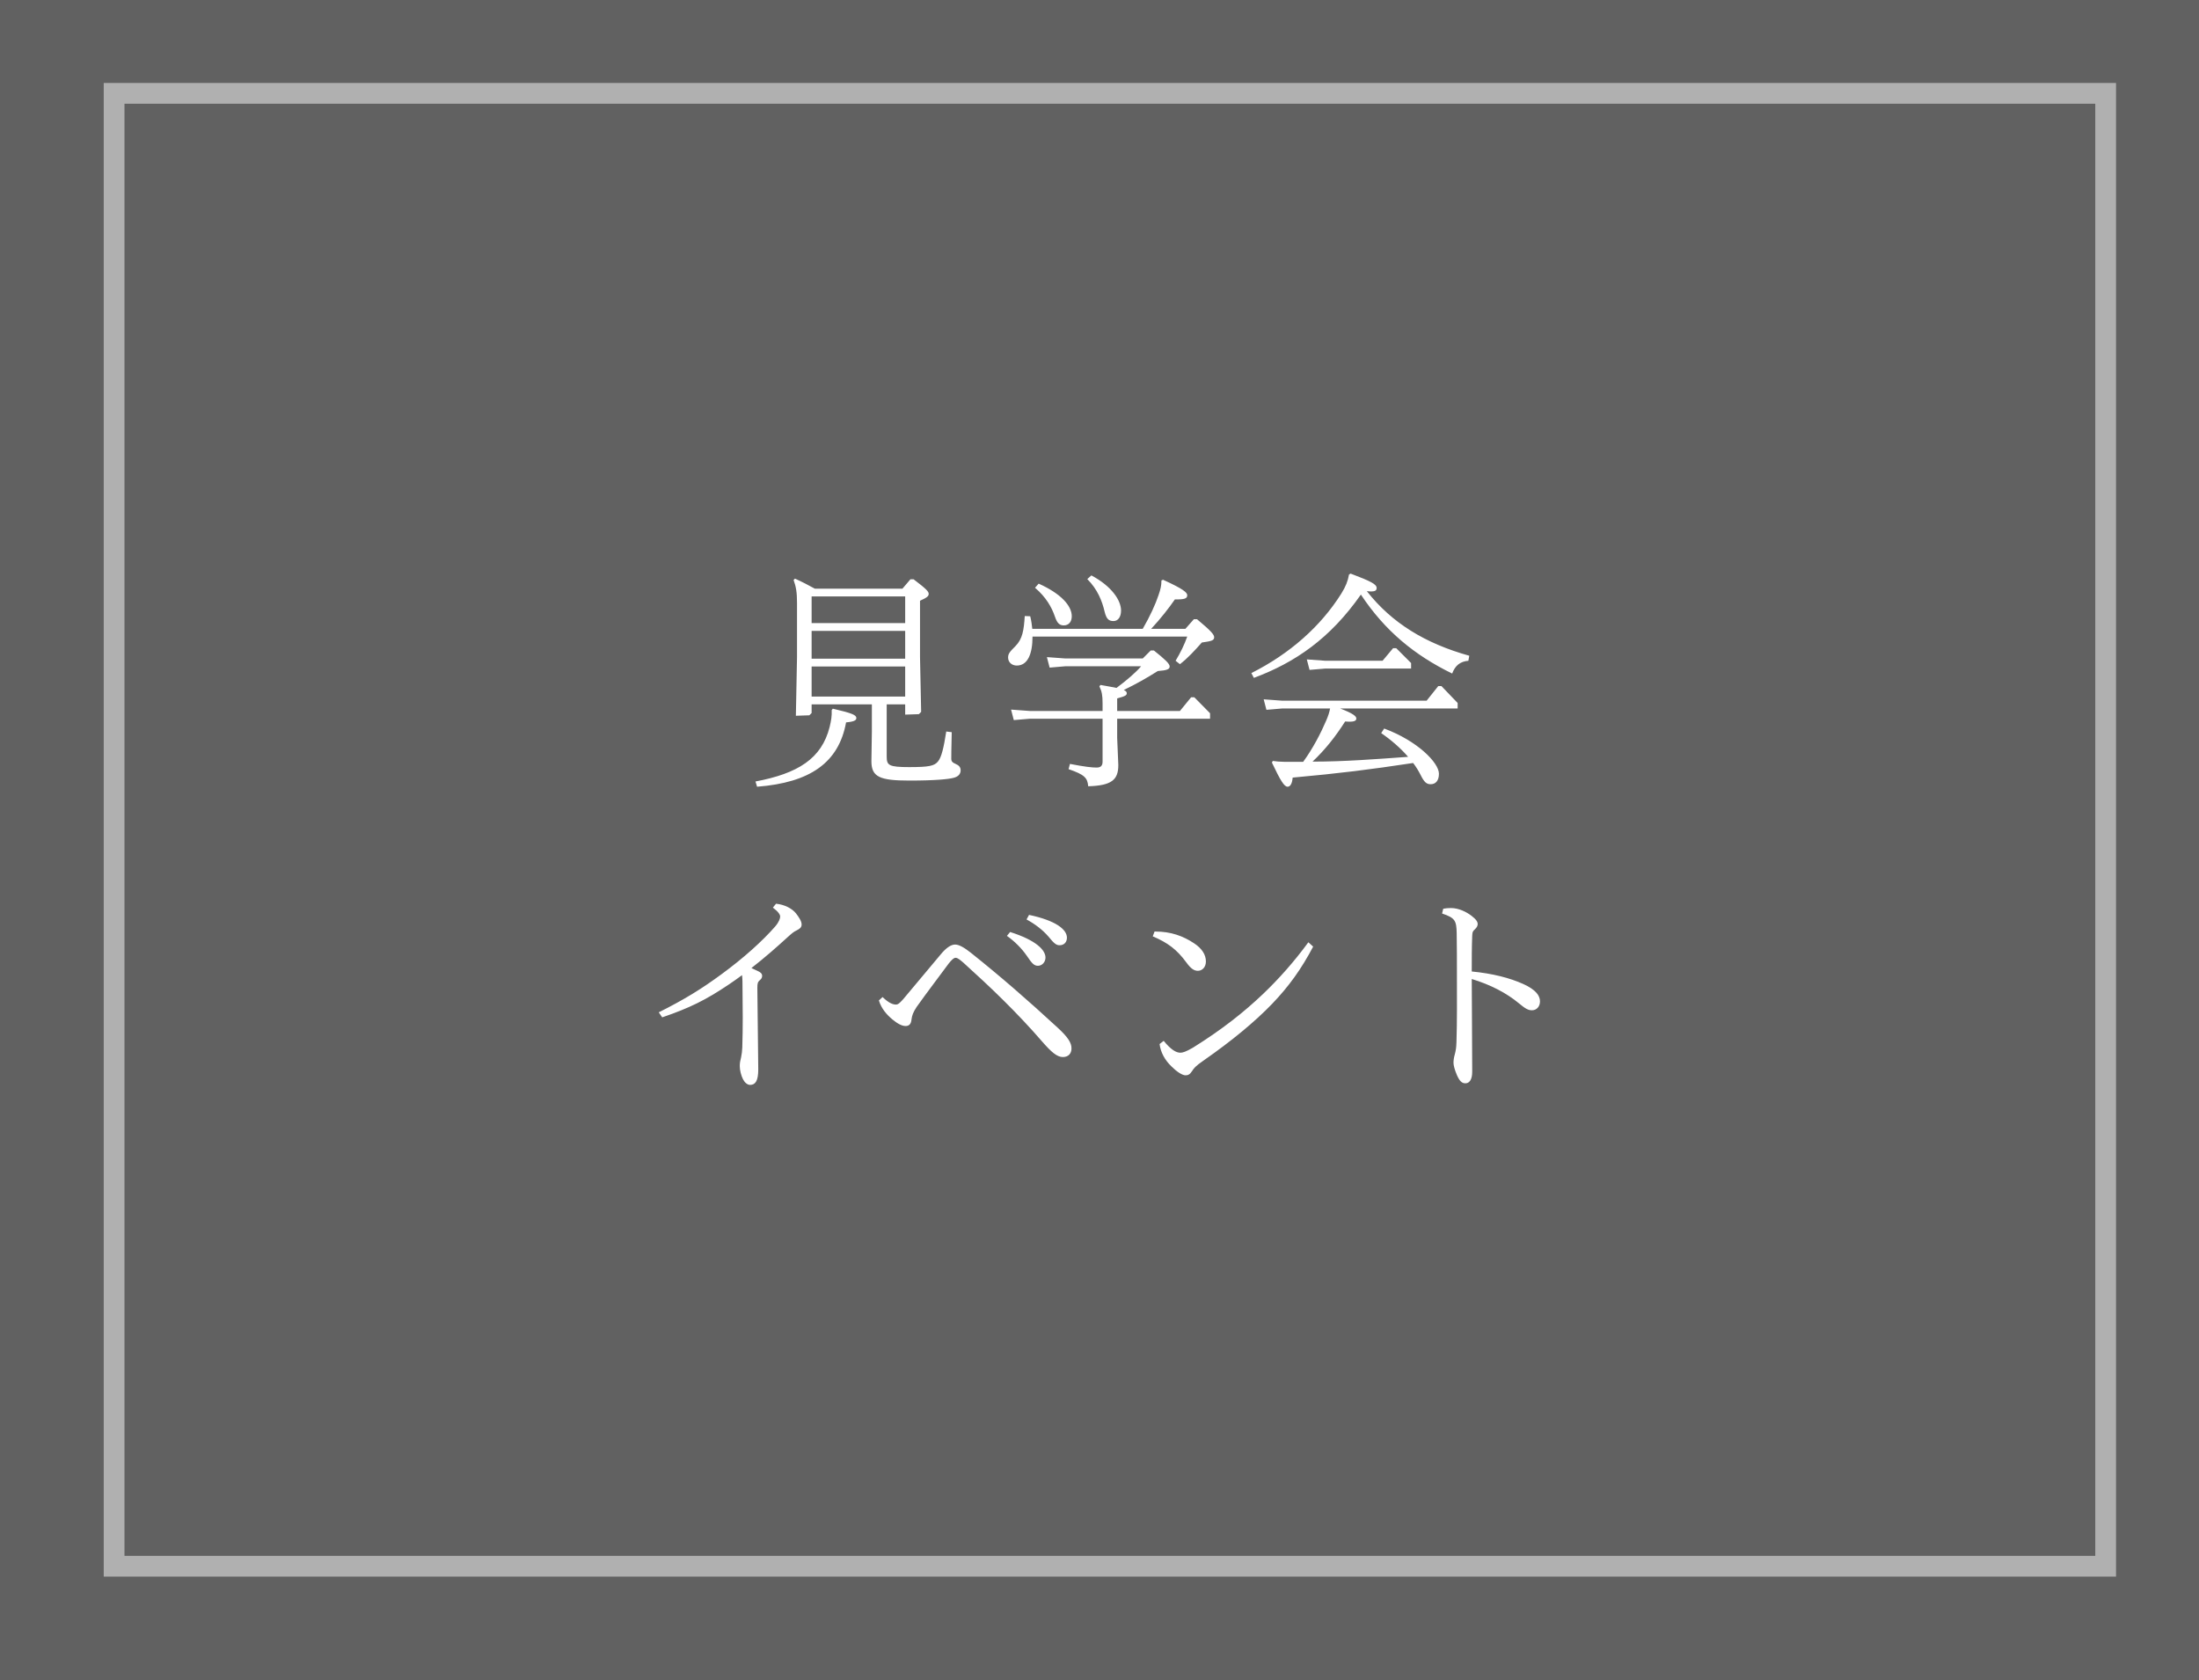 <svg width="106" height="81" viewBox="0 0 106 81" fill="none" xmlns="http://www.w3.org/2000/svg">
<rect width="106" height="81" fill="#616161"/>
<path d="M39.277 28.376H43.501L43.886 27.925H44.04C44.678 28.409 44.766 28.519 44.766 28.629C44.766 28.739 44.689 28.805 44.348 28.959V31.676L44.403 34.316L44.293 34.426L43.633 34.448V33.953H42.742V36.461C42.742 36.89 42.83 36.978 43.831 36.978C44.777 36.978 45.041 36.923 45.217 36.703C45.382 36.505 45.492 36.043 45.613 35.262L45.877 35.295C45.855 36.164 45.855 36.428 45.855 36.571C45.855 36.703 45.91 36.758 46.064 36.824C46.218 36.89 46.306 36.978 46.306 37.132C46.306 37.319 46.185 37.44 45.965 37.495C45.723 37.561 45.085 37.627 43.831 37.627C42.401 37.627 42.005 37.451 42.005 36.692L42.027 35.273V33.953H39.123V34.371L39.013 34.481L38.364 34.503L38.419 31.676V29.058C38.419 28.563 38.375 28.288 38.254 27.958L38.32 27.892C38.661 28.046 38.958 28.2 39.277 28.376ZM39.123 28.75V30.037H43.633V28.75H39.123ZM43.633 33.579V32.127H39.123V33.579H43.633ZM43.633 31.753V30.411H39.123V31.753H43.633ZM36.494 37.924L36.417 37.671C38.463 37.286 39.607 36.571 39.992 35.042C40.069 34.723 40.102 34.514 40.091 34.228L40.146 34.162C41.092 34.382 41.279 34.47 41.279 34.613C41.279 34.723 41.169 34.789 40.784 34.822C40.432 36.758 39.057 37.726 36.494 37.924ZM57.229 30.686H49.771C49.771 31.544 49.529 32.083 49.012 32.083C48.77 32.083 48.594 31.918 48.594 31.698C48.594 31.511 48.671 31.423 48.957 31.137C49.287 30.796 49.353 30.389 49.397 29.696L49.661 29.707C49.716 29.927 49.738 30.125 49.76 30.312H55.084C55.436 29.707 55.7 29.124 55.843 28.695C55.942 28.409 55.986 28.233 55.986 27.98L56.063 27.947C57.053 28.398 57.229 28.563 57.229 28.695C57.229 28.849 57.108 28.904 56.635 28.893C56.338 29.322 55.942 29.828 55.491 30.312H57.141L57.548 29.85H57.702C58.373 30.411 58.527 30.587 58.527 30.719C58.527 30.873 58.406 30.906 57.933 30.972C57.581 31.368 57.262 31.72 56.877 32.017L56.668 31.852C56.888 31.489 57.097 31.071 57.229 30.686ZM53.148 34.646H49.639L48.869 34.712L48.737 34.206L49.639 34.272H53.148V33.909C53.148 33.513 53.115 33.337 52.994 33.084L53.049 33.018C53.39 33.073 53.632 33.128 53.819 33.161C54.336 32.776 54.765 32.402 55.007 32.116H51.366L50.596 32.182L50.464 31.676L51.366 31.742H55.084L55.469 31.357H55.623C56.173 31.797 56.382 31.995 56.382 32.127C56.382 32.259 56.261 32.314 55.81 32.347C55.271 32.688 54.743 32.985 54.171 33.26C54.281 33.315 54.314 33.359 54.314 33.414C54.314 33.513 54.259 33.557 53.852 33.667V34.272H56.877L57.416 33.612H57.57L58.329 34.382V34.646H53.852V35.57L53.907 36.879C53.907 37.583 53.599 37.869 52.455 37.902C52.422 37.495 52.279 37.341 51.509 37.077L51.575 36.824C52.312 36.967 52.642 37 52.862 37C53.06 37 53.148 36.912 53.148 36.714V34.646ZM49.892 28.332L50.068 28.134C51.146 28.618 51.663 29.201 51.663 29.707C51.663 29.982 51.509 30.147 51.278 30.147C51.08 30.147 50.959 30.048 50.849 29.718C50.695 29.267 50.42 28.783 49.892 28.332ZM52.411 27.914L52.609 27.738C53.599 28.266 54.039 28.948 54.039 29.432C54.039 29.751 53.885 29.938 53.676 29.938C53.456 29.938 53.335 29.85 53.247 29.487C53.126 28.97 52.906 28.409 52.411 27.914ZM65.028 27.694L65.105 27.65C66.095 28.024 66.359 28.167 66.359 28.343C66.359 28.475 66.282 28.541 65.886 28.497C67.096 30.037 68.702 31.016 70.825 31.61L70.781 31.852C70.385 31.885 70.143 32.083 70 32.468C68.196 31.588 66.766 30.422 65.6 28.662C64.115 30.785 62.421 31.94 60.441 32.677L60.32 32.446C62.179 31.511 63.664 30.191 64.654 28.618C64.874 28.266 64.973 28.002 65.028 27.694ZM70.264 34.151H64.599C65.226 34.393 65.38 34.525 65.38 34.635C65.38 34.767 65.237 34.811 64.841 34.778C64.379 35.504 63.884 36.131 63.268 36.714C64.808 36.714 66.348 36.593 67.877 36.483C67.525 36.076 67.074 35.68 66.579 35.339L66.722 35.119C68.328 35.713 69.362 36.769 69.362 37.297C69.362 37.627 69.208 37.803 68.966 37.803C68.768 37.803 68.658 37.715 68.482 37.363C68.383 37.165 68.262 36.967 68.119 36.78C66.007 37.099 64.61 37.275 62.311 37.484C62.289 37.759 62.201 37.924 62.069 37.924C61.904 37.924 61.728 37.638 61.31 36.758L61.354 36.681C61.695 36.736 62.091 36.725 62.619 36.725H62.817C63.29 36.076 63.675 35.328 63.928 34.734C64.027 34.503 64.082 34.338 64.115 34.151H61.816L61.046 34.217L60.914 33.711L61.816 33.777H68.768L69.329 33.073H69.483L70.264 33.887V34.151ZM68.02 32.226H63.895L63.125 32.292L62.993 31.786L63.895 31.852H66.645L67.151 31.247H67.305L68.02 31.962V32.226ZM31.92 49.041L31.755 48.799C32.987 48.183 33.823 47.666 34.78 46.962C35.847 46.181 36.76 45.356 37.365 44.663C37.552 44.443 37.607 44.278 37.607 44.179C37.607 44.091 37.519 43.948 37.255 43.75L37.409 43.563C37.827 43.607 38.179 43.794 38.366 44.025C38.52 44.223 38.641 44.41 38.641 44.564C38.641 44.707 38.553 44.773 38.399 44.85C38.256 44.916 38.168 44.993 37.937 45.202C37.431 45.664 36.87 46.159 36.221 46.665C36.32 46.709 36.441 46.764 36.529 46.808C36.65 46.863 36.738 46.929 36.738 47.039C36.738 47.127 36.705 47.182 36.628 47.248C36.529 47.336 36.507 47.391 36.507 47.622C36.518 48.953 36.54 50.218 36.551 51.549C36.551 52.132 36.397 52.297 36.155 52.297C36.023 52.297 35.891 52.176 35.814 52.022C35.726 51.846 35.66 51.593 35.66 51.395C35.66 51.23 35.682 51.131 35.726 50.955C35.759 50.801 35.77 50.68 35.781 50.493C35.814 49.514 35.803 48.524 35.792 47.699C35.792 47.413 35.792 47.204 35.77 47.006C35.561 47.16 35.363 47.303 35.132 47.457C34.021 48.205 33.24 48.59 31.92 49.041ZM48.537 45.114L48.691 44.927C49.945 45.323 50.396 45.796 50.396 46.159C50.396 46.368 50.242 46.555 50.033 46.555C49.846 46.555 49.747 46.445 49.494 46.071C49.241 45.708 48.911 45.378 48.537 45.114ZM49.483 44.322L49.604 44.102C50.902 44.377 51.43 44.806 51.43 45.202C51.43 45.411 51.298 45.565 51.078 45.565C50.924 45.565 50.825 45.499 50.539 45.147C50.253 44.817 49.89 44.542 49.483 44.322ZM42.366 48.227L42.542 48.062C42.85 48.359 43.048 48.425 43.191 48.425C43.279 48.425 43.345 48.381 43.532 48.172C44.192 47.391 44.753 46.709 45.347 46.005C45.611 45.686 45.842 45.532 46.04 45.532C46.238 45.532 46.491 45.686 46.799 45.928C48.207 47.05 49.549 48.216 50.979 49.536C51.507 50.02 51.65 50.284 51.65 50.537C51.65 50.779 51.507 50.955 51.232 50.955C50.946 50.955 50.66 50.691 50.264 50.24C48.999 48.777 47.712 47.556 46.458 46.423C46.304 46.291 46.172 46.17 46.062 46.17C45.974 46.17 45.875 46.269 45.732 46.445C45.215 47.149 44.72 47.787 44.181 48.546C44.016 48.799 43.961 48.953 43.939 49.14C43.917 49.36 43.829 49.459 43.653 49.459C43.488 49.459 43.279 49.36 43.015 49.14C42.74 48.909 42.487 48.623 42.366 48.227ZM63.068 45.422L63.299 45.631C62.738 46.698 62.133 47.545 61.319 48.392C60.483 49.261 59.361 50.185 58.019 51.12C57.623 51.395 57.557 51.483 57.458 51.637C57.359 51.791 57.271 51.835 57.15 51.835C56.974 51.835 56.699 51.637 56.468 51.406C56.16 51.109 55.951 50.746 55.896 50.328L56.094 50.174C56.435 50.592 56.688 50.746 56.897 50.746C57.007 50.746 57.161 50.702 57.502 50.504C58.91 49.624 59.955 48.799 60.89 47.908C61.638 47.193 62.375 46.368 63.068 45.422ZM55.654 44.905H55.709C56.424 44.905 57.029 45.114 57.568 45.477C57.931 45.719 58.129 46.016 58.129 46.346C58.129 46.632 57.942 46.797 57.744 46.797C57.568 46.797 57.414 46.709 57.183 46.39C56.732 45.774 56.292 45.444 55.566 45.136L55.654 44.905ZM69.514 44.036L69.569 43.805C69.679 43.783 69.811 43.772 69.943 43.772C70.328 43.772 70.702 43.97 70.933 44.146C71.164 44.322 71.23 44.443 71.23 44.542C71.23 44.619 71.197 44.696 71.109 44.784C70.988 44.894 70.977 44.916 70.966 45.103C70.944 45.653 70.944 46.236 70.944 46.83C71.956 46.929 72.77 47.138 73.43 47.435C74.035 47.71 74.233 47.996 74.233 48.271C74.233 48.535 74.057 48.7 73.848 48.7C73.672 48.7 73.54 48.634 73.21 48.359C72.627 47.875 71.857 47.468 70.944 47.193C70.944 48.491 70.966 49.844 70.966 51.659C70.966 52.077 70.812 52.22 70.636 52.22C70.46 52.22 70.35 52.099 70.229 51.824C70.119 51.571 70.064 51.351 70.064 51.23C70.064 51.142 70.075 50.999 70.13 50.812C70.174 50.636 70.196 50.537 70.207 50.24C70.24 49.25 70.229 48.106 70.229 46.973C70.229 46.324 70.229 45.642 70.218 44.993C70.207 44.377 70.141 44.245 69.514 44.036Z" fill="white"/>
<rect x="5.5" y="4.5" width="96" height="71" stroke="white" stroke-opacity="0.5"/>
</svg>
